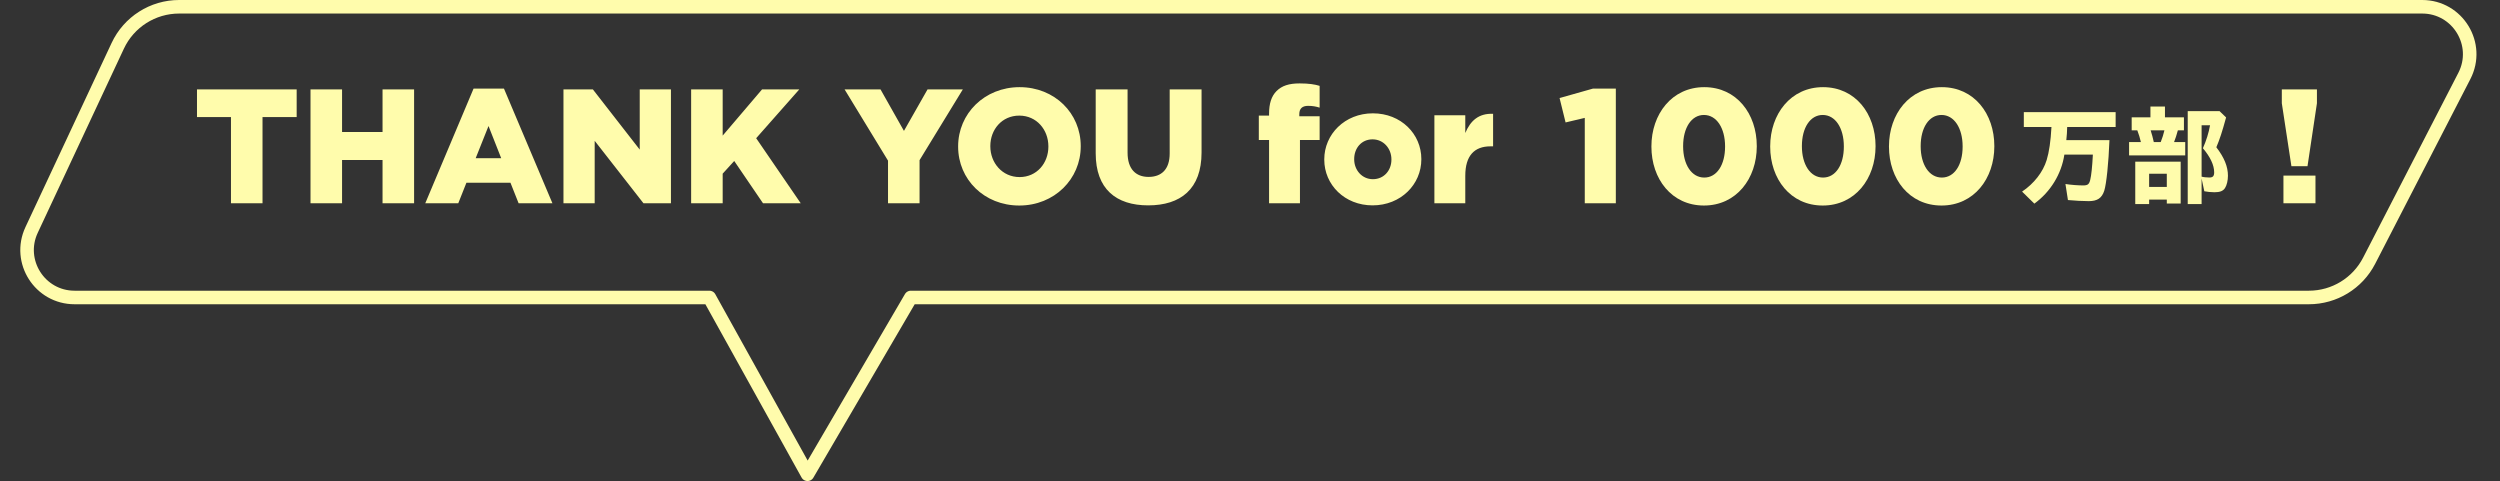 <svg width="738" height="142" viewBox="0 0 738 142" fill="none" xmlns="http://www.w3.org/2000/svg">
<rect x="0" y="0" width="738" height="142" fill="#333333" stroke="none"/>
<path d="M600.536 60.112L596.92 56.56C600.44 54.192 603.096 50.8 604.184 47.216C604.888 44.912 605.368 41.712 605.592 37.488H597.432V33.104H624.536V37.488H610.232C610.2 38.832 610.136 39.952 609.976 41.36H622.712C622.456 48.112 621.816 54.288 621.176 56.304C620.472 58.48 619.128 59.376 616.6 59.376C614.904 59.376 612.44 59.248 610.456 59.056L609.72 54.32C611.288 54.576 613.496 54.736 614.936 54.736C616.28 54.736 616.696 54.416 617.016 53.168C617.368 51.76 617.624 49.264 617.816 45.648H609.4C608.536 51.376 605.304 56.656 600.536 60.112ZM628.504 45.872V41.936H631.992C631.672 40.592 631.448 39.888 630.936 38.48H629.272V34.64H634.808V31.44H639.096V34.64H644.696V38.48H642.904C642.52 39.92 642.2 40.848 641.784 41.936H645.08V45.872H628.504ZM645.816 60.24V32.816H655.224L657.144 34.672C655.96 38.992 655.256 41.136 654.264 43.472C656.6 46.512 657.688 49.168 657.688 51.888C657.688 53.296 657.336 54.736 656.824 55.504C656.248 56.4 655.32 56.752 653.688 56.752C652.696 56.752 651.544 56.624 650.712 56.464L649.912 52.688V60.24H645.816ZM652.216 52.4C653.24 52.4 653.624 51.984 653.624 50.864C653.624 48.752 652.472 46.32 650.296 43.76C651.288 41.52 652.024 39.184 652.408 36.976H649.912V52.144C650.456 52.304 651.352 52.4 652.216 52.4ZM635.8 41.936H637.848C638.36 40.592 638.648 39.728 638.936 38.48H634.872C635.256 39.632 635.512 40.688 635.8 41.936ZM630.328 60.24V47.728H643.736V60.08H639.64V58.928H634.424V60.24H630.328ZM634.424 55.184H639.64V51.28H634.424V55.184Z" fill="#FFFCAC"/>
<path d="M676.424 49.056L673.592 30.48V26.4H683.96V30.48L681.176 49.056H676.424ZM674.072 60V51.84H683.528V60H674.072Z" fill="#FFFCAC"/>
<path d="M467.824 60V34.8L462.16 36.144L460.384 28.944L470.224 26.16H476.992V60H467.824ZM503.002 60.672C493.45 60.672 487.498 52.8 487.498 43.296V43.2C487.498 33.696 493.546 25.728 503.098 25.728C512.65 25.728 518.602 33.6 518.602 43.104V43.2C518.602 52.704 512.602 60.672 503.002 60.672ZM503.098 52.416C506.842 52.416 509.242 48.624 509.242 43.296V43.2C509.242 37.824 506.746 33.936 503.002 33.936C499.306 33.936 496.858 37.728 496.858 43.104V43.2C496.858 48.576 499.354 52.416 503.098 52.416ZM538.064 60.672C528.512 60.672 522.56 52.8 522.56 43.296V43.2C522.56 33.696 528.608 25.728 538.161 25.728C547.712 25.728 553.664 33.6 553.664 43.104V43.2C553.664 52.704 547.664 60.672 538.064 60.672ZM538.161 52.416C541.905 52.416 544.304 48.624 544.304 43.296V43.2C544.304 37.824 541.809 33.936 538.064 33.936C534.368 33.936 531.92 37.728 531.92 43.104V43.2C531.92 48.576 534.416 52.416 538.161 52.416ZM573.127 60.672C563.575 60.672 557.623 52.8 557.623 43.296V43.2C557.623 33.696 563.671 25.728 573.223 25.728C582.775 25.728 588.727 33.6 588.727 43.104V43.2C588.727 52.704 582.727 60.672 573.127 60.672ZM573.223 52.416C576.967 52.416 579.367 48.624 579.367 43.296V43.2C579.367 37.824 576.871 33.936 573.127 33.936C569.431 33.936 566.983 37.728 566.983 43.104V43.2C566.983 48.576 569.479 52.416 573.223 52.416Z" fill="#FFFCAC"/>
<path d="M68.184 60V34.56H58.152V26.4H87.576V34.56H77.496V60H68.184ZM91.663 60V26.4H100.976V38.976H112.927V26.4H122.24V60H112.927V47.232H100.976V60H91.663ZM125.539 60L139.795 26.16H148.771L163.075 60H153.091L150.691 53.952H137.683L135.283 60H125.539ZM140.419 46.704H147.955L144.211 37.2L140.419 46.704ZM166.335 60V26.4H175.023L188.847 44.16V26.4H198.063V60H189.951L175.551 41.568V60H166.335ZM204.023 60V26.4H213.335V40.032L224.951 26.4H235.943L223.223 40.8L236.375 60H225.239L216.743 47.52L213.335 51.264V60H204.023ZM262.142 60V47.424L249.326 26.4H259.934L266.846 38.64L273.806 26.4H284.222L271.454 47.28V60H262.142ZM300.889 60.672C290.521 60.672 282.841 52.944 282.841 43.296V43.2C282.841 33.552 290.617 25.728 300.985 25.728C311.353 25.728 319.033 33.456 319.033 43.104V43.2C319.033 52.848 311.257 60.672 300.889 60.672ZM300.985 52.272C306.073 52.272 309.481 48.144 309.481 43.296V43.2C309.481 38.304 306.025 34.128 300.889 34.128C295.753 34.128 292.345 38.256 292.345 43.104V43.2C292.345 48.048 295.849 52.272 300.985 52.272ZM338.955 60.624C329.451 60.624 323.451 55.776 323.451 45.264V26.4H332.859V45.072C332.859 49.92 335.307 52.224 339.051 52.224C342.843 52.224 345.291 50.016 345.291 45.312V26.4H354.699V45.024C354.699 55.824 348.507 60.624 338.955 60.624ZM374.627 60V41.328H371.603V34.128H374.627V33.6C374.627 30.624 375.299 28.416 376.835 26.88C378.419 25.296 380.531 24.624 383.651 24.624C386.387 24.624 388.163 24.912 389.555 25.344V31.776C388.499 31.44 387.491 31.248 386.147 31.248C384.467 31.248 383.555 32.016 383.555 33.696V34.32H389.555V41.328H383.747V60H374.627ZM405.18 60.624C396.924 60.624 390.924 54.528 390.924 47.136V47.04C390.924 39.648 396.972 33.456 405.276 33.456C413.58 33.456 419.58 39.552 419.58 46.944V47.04C419.58 54.432 413.532 60.624 405.18 60.624ZM405.276 52.896C408.588 52.896 410.748 50.256 410.748 47.136V47.04C410.748 43.824 408.396 41.136 405.18 41.136C401.868 41.136 399.756 43.776 399.756 46.944V47.04C399.756 50.208 402.06 52.896 405.276 52.896ZM423.432 60V34.032H432.552V39.264C434.04 35.712 436.44 33.408 440.76 33.6V43.2H439.992C435.24 43.2 432.552 45.936 432.552 51.888V60H423.432Z" fill="#FFFCAC"/>
<path d="M34.761 13.524L9.327 67.882C4.983 77.165 11.758 87.815 22.007 87.815H209.405L238.376 140L268.872 87.815H681.588C689.076 87.815 695.936 83.632 699.366 76.976L727.482 22.413C732.283 13.095 725.519 2 715.037 2H52.876C45.113 2 38.051 6.492 34.761 13.524Z" stroke="#FFFCAC" stroke-width="4" stroke-linecap="round" stroke-linejoin="round"/>
</svg>
